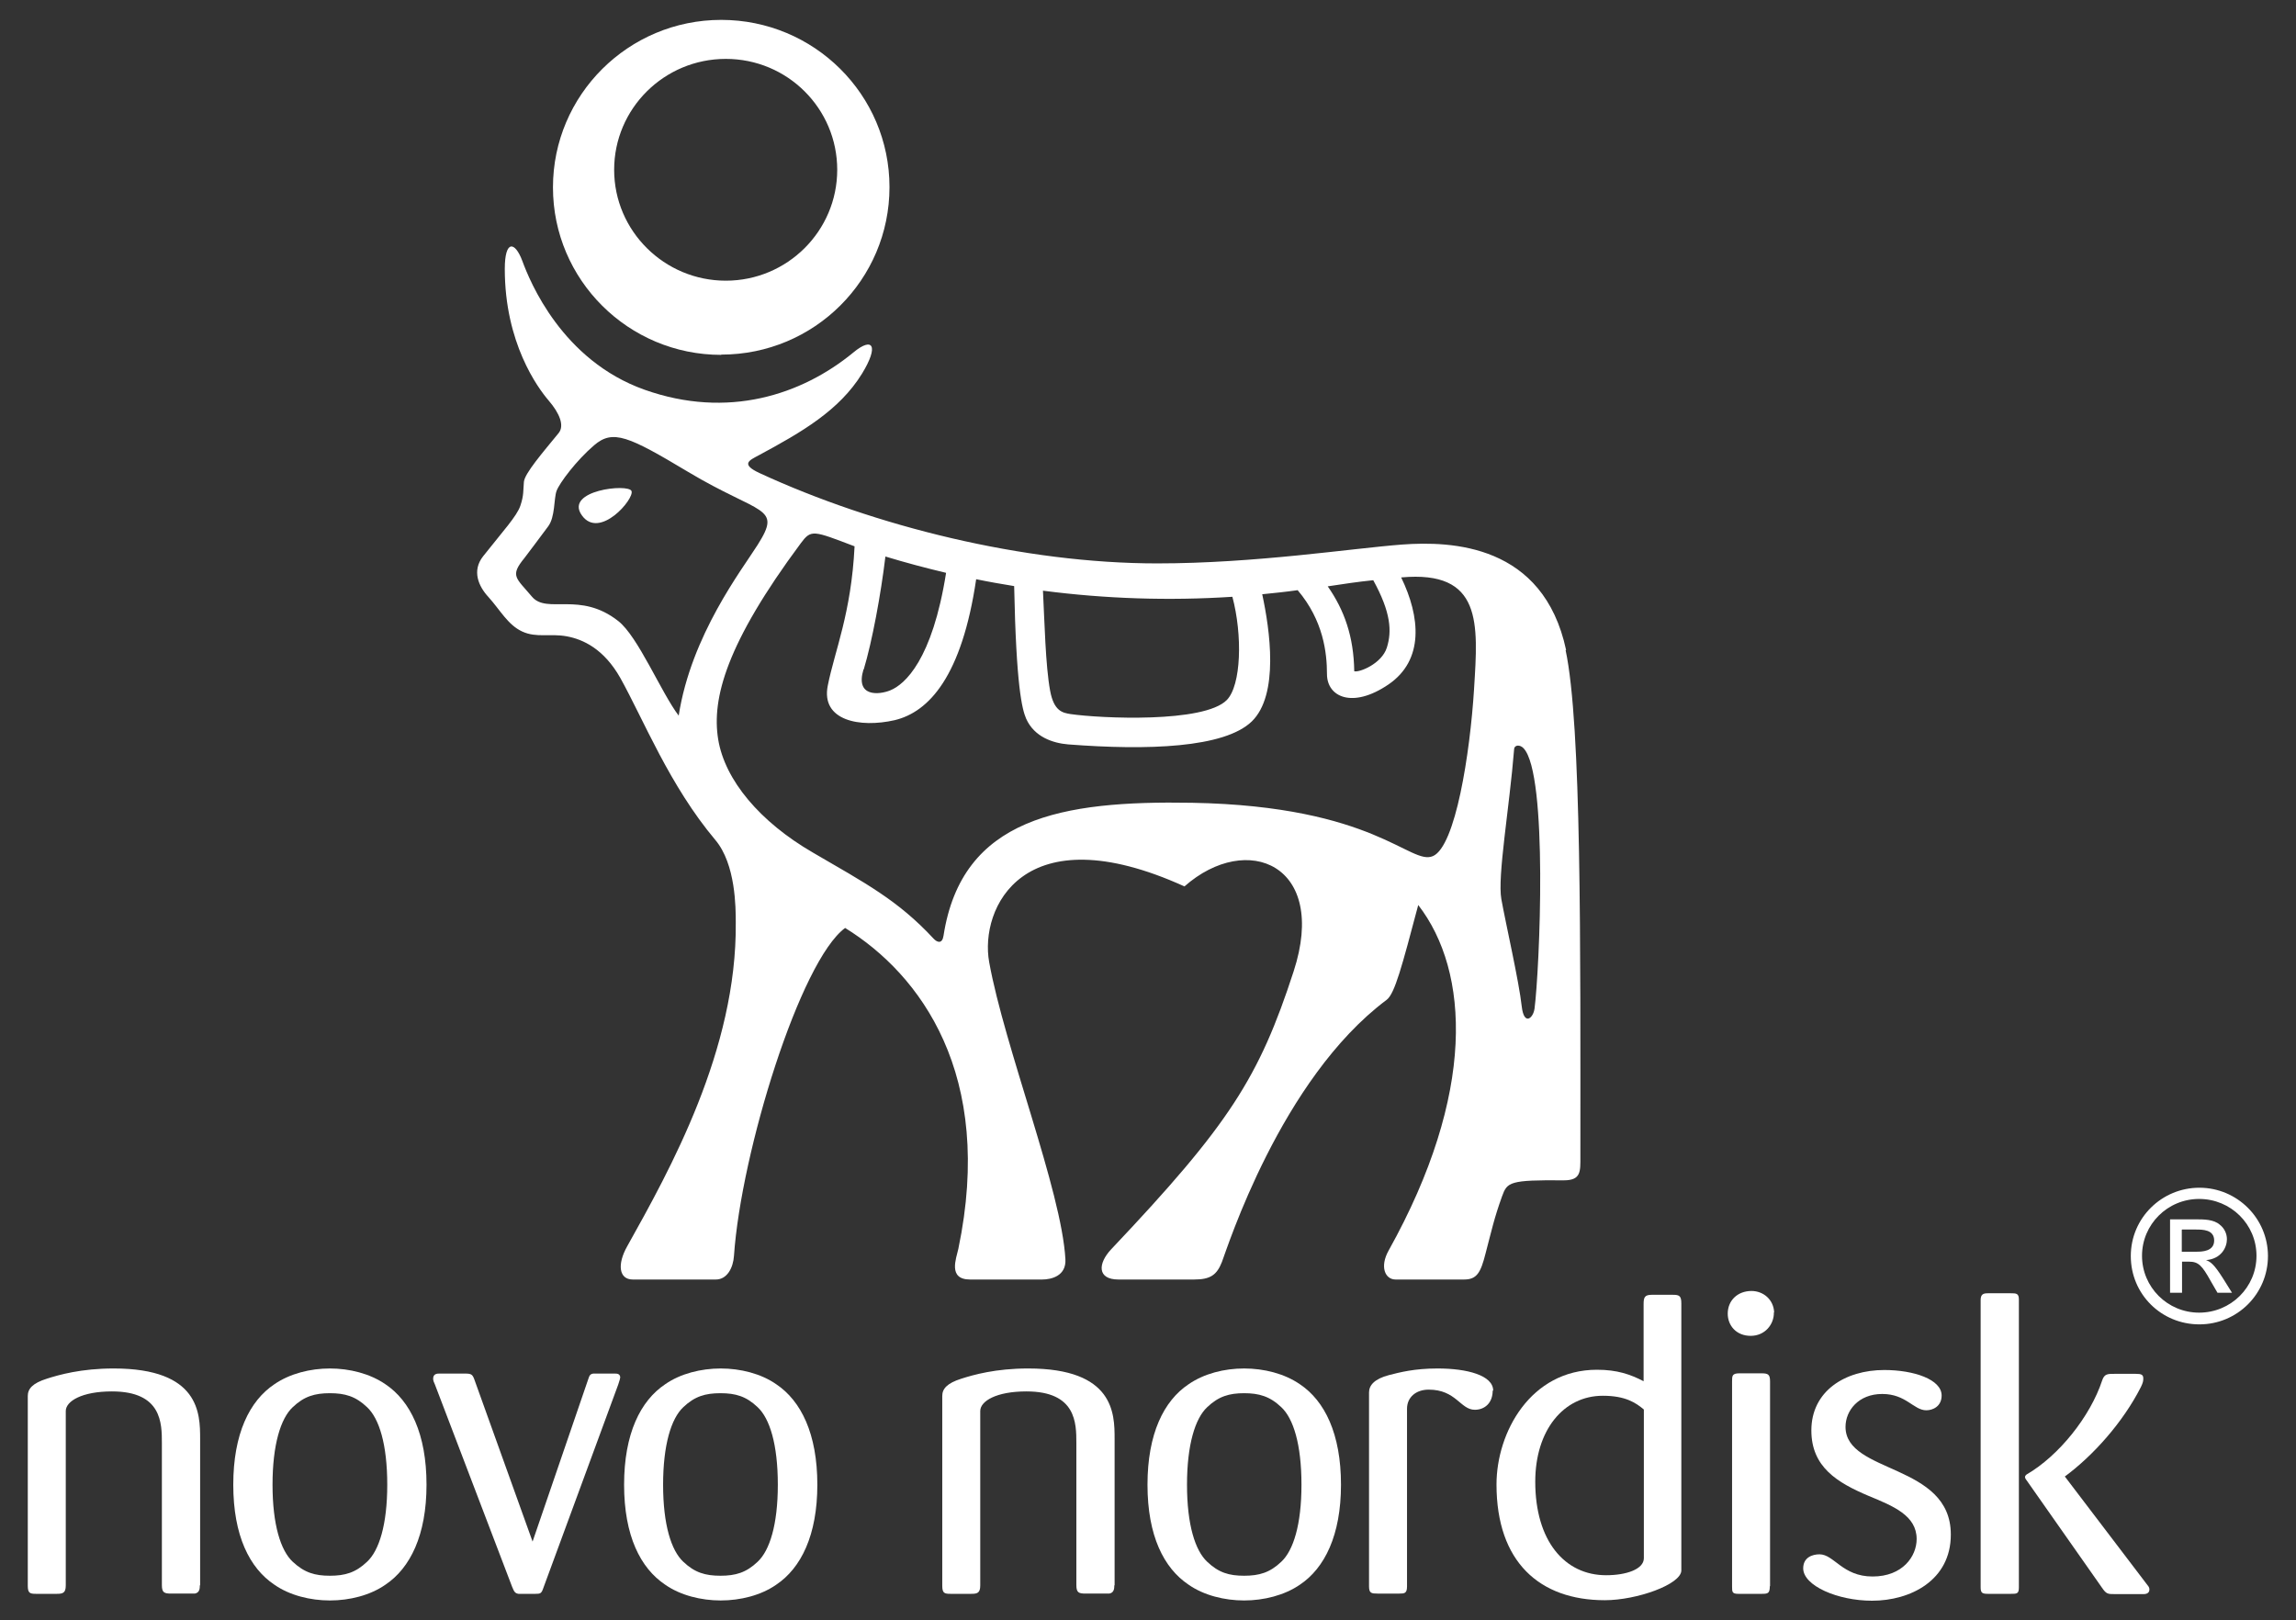 <svg xmlns="http://www.w3.org/2000/svg" xmlns:xlink="http://www.w3.org/1999/xlink" id="Camada_2" viewBox="0 0 90.06 63.55"><rect x="0" y="0" width="90.06" height="63.55" fill="#333333" stroke="none"/><defs><style>      .cls-1 {        fill: #fff;      }      .cls-2 {        fill: none;      }      .cls-3 {        clip-path: url(#clippath-1);      }      .cls-4 {        clip-path: url(#clippath);      }    </style><clipPath id="clippath"><rect class="cls-2" width="90.06" height="63.55"></rect></clipPath><clipPath id="clippath-1"><rect class="cls-2" width="90.06" height="63.55"></rect></clipPath></defs><g id="Camada_1-2" data-name="Camada_1"><g class="cls-4"><g class="cls-3"><path class="cls-1" d="M43.72,62.19v-5.76c0-.98-.02-2.75-3.39-2.75-1.28,0-2.15.25-2.62.4-.57.18-.75.4-.75.68v7.44c0,.29.08.32.32.32h.82c.23,0,.35-.03.35-.33v-6.84c0-.39.63-.77,1.81-.77,1.96,0,1.96,1.25,1.96,2.03v5.57c0,.3.1.33.37.33h.92c.18-.03.2-.18.2-.33"></path><path class="cls-1" d="M51.05,58.24c0,1.57-.32,2.58-.79,3.02-.45.43-.87.55-1.46.55s-1-.12-1.45-.55c-.47-.44-.79-1.45-.79-3.02s.32-2.6.79-3.04c.45-.43.87-.55,1.45-.55s1.01.12,1.46.55c.47.44.79,1.45.79,3.04M52.6,58.24c0-2-.64-3.29-1.61-3.94-.61-.42-1.41-.62-2.19-.62s-1.57.2-2.18.62c-.97.65-1.61,1.94-1.61,3.94s.64,3.27,1.61,3.92c.6.42,1.41.62,2.18.62s1.58-.2,2.19-.62c.97-.65,1.61-1.94,1.61-3.92"></path><path class="cls-1" d="M58.57,54.55c0-.6-1.02-.87-2.18-.87-.91,0-1.48.15-1.91.26-.57.15-.78.4-.78.68v7.61c0,.27.1.28.34.28h.85c.2,0,.3-.01.3-.28v-6.97c0-.45.35-.75.85-.75,1.08,0,1.24.79,1.81.79.39,0,.7-.27.7-.75"></path><path class="cls-1" d="M64.48,61.12c0,.44-.7.67-1.48.67-1.63,0-2.78-1.35-2.78-3.67,0-2.02,1.11-3.37,2.65-3.37.88,0,1.29.27,1.61.54v5.84ZM65.95,61.61v-10.48c0-.3-.08-.34-.33-.34h-.83c-.28,0-.32.1-.32.37v3.02c-.52-.27-1.04-.45-1.83-.45-2.6,0-3.94,2.45-3.94,4.5,0,3.04,1.69,4.54,4.25,4.54,1.25,0,3-.62,3-1.17"></path><path class="cls-1" d="M69.43,62.22v-8.03c0-.27-.07-.32-.33-.32h-.87c-.29,0-.29.1-.29.32v8.03c0,.23,0,.3.25.3h.9c.25,0,.33-.01.33-.3M69.59,51.48c-.02-.5-.42-.84-.89-.84-.54,0-.93.37-.93.89,0,.47.34.87.9.87s.92-.45.91-.92"></path><path class="cls-1" d="M79.19,62.27v-11.3c0-.24-.11-.24-.32-.24h-.89c-.18,0-.29.03-.29.27v11.25c0,.23.05.27.29.27h.89c.24,0,.32,0,.32-.25M84.31,62.34c0-.08-.05-.13-.12-.22l-3.18-4.18-.02-.02c1.11-.82,2.28-2.12,2.99-3.52.08-.17.09-.23.09-.33,0-.15-.08-.18-.3-.18h-.79c-.3,0-.43-.01-.52.25-.47,1.43-1.71,2.97-2.97,3.7-.05.04-.06.08-.06.1,0,.03.02.07.03.08l2.99,4.26c.17.25.23.25.5.25h1.14c.05,0,.22-.01.22-.18"></path><path class="cls-1" d="M76.52,60.19c0-2.8-4.13-2.37-4.13-4.22,0-.63.5-1.29,1.44-1.29s1.23.64,1.73.64c.25,0,.6-.15.6-.58,0-.63-1.09-1-2.25-1-1.53,0-2.86.82-2.86,2.37,0,1.44,1.02,2.05,2.25,2.57.97.4,1.88.77,1.88,1.69,0,.68-.55,1.47-1.73,1.47s-1.51-.87-2.08-.87c-.28,0-.64.12-.64.55,0,.68,1.35,1.27,2.7,1.27,1.51,0,3.09-.8,3.09-2.59"></path><path class="cls-1" d="M7.85,62.19v-5.76c0-.98-.02-2.75-3.39-2.75-1.28,0-2.15.25-2.62.4-.57.18-.75.4-.75.68v7.44c0,.29.08.32.32.32h.82c.23,0,.35-.03.35-.33v-6.84c0-.39.64-.77,1.81-.77,1.96,0,1.96,1.25,1.96,2.03v5.57c0,.3.1.33.37.33h.92c.18-.03.2-.18.2-.33"></path><path class="cls-1" d="M15.19,58.24c0,1.57-.32,2.58-.79,3.02-.45.43-.87.55-1.46.55s-1-.12-1.46-.55c-.47-.44-.79-1.45-.79-3.02s.32-2.6.79-3.04c.45-.43.87-.55,1.46-.55s1.01.12,1.46.55c.47.44.79,1.45.79,3.04M16.73,58.24c0-2-.64-3.29-1.61-3.94-.61-.42-1.41-.62-2.18-.62s-1.57.2-2.18.62c-.97.65-1.61,1.94-1.61,3.94s.64,3.27,1.61,3.92c.6.42,1.41.62,2.18.62s1.58-.2,2.18-.62c.97-.65,1.61-1.94,1.61-3.92"></path><path class="cls-1" d="M30.51,58.24c0,1.57-.32,2.58-.79,3.02-.45.43-.87.55-1.46.55s-1.01-.12-1.46-.55c-.47-.44-.79-1.45-.79-3.02s.32-2.6.79-3.04c.45-.43.87-.55,1.46-.55s1.01.12,1.46.55c.47.44.79,1.45.79,3.04M32.06,58.24c0-2-.64-3.29-1.61-3.94-.6-.42-1.41-.62-2.18-.62s-1.58.2-2.18.62c-.97.65-1.61,1.94-1.61,3.94s.64,3.27,1.61,3.92c.6.42,1.41.62,2.18.62s1.58-.2,2.18-.62c.97-.65,1.61-1.94,1.61-3.92"></path><path class="cls-1" d="M24.33,54.05c0-.17-.13-.17-.22-.17h-.84c-.12.02-.15.07-.2.23l-2.18,6.36-2.27-6.32c-.08-.23-.12-.27-.37-.27h-1.02c-.07,0-.24,0-.24.2,0,.07.03.15.07.23l3.03,7.94c.08.2.12.25.25.27h.66c.2,0,.24-.01.32-.25l2.93-7.96c.07-.2.07-.23.07-.26"></path><path class="cls-1" d="M86.26,47.03c1.24,0,2.25.99,2.25,2.23s-1.01,2.23-2.25,2.23-2.24-1-2.24-2.23,1-2.23,2.24-2.23M86.27,46.59c-1.47,0-2.69,1.18-2.69,2.68s1.2,2.68,2.69,2.68,2.69-1.2,2.69-2.68-1.21-2.68-2.69-2.68M85.12,50.71h.47v-1.22h.27c.37,0,.51.14.86.77l.26.45h.57l-.35-.56c-.36-.57-.5-.66-.67-.72h0c.6-.05.82-.5.82-.82,0-.23-.11-.44-.28-.57-.24-.21-.62-.21-.95-.21h-1v2.88ZM85.59,48.23h.53c.28,0,.73,0,.73.43s-.48.44-.7.44h-.57v-.86Z"></path><path class="cls-1" d="M22.82,20.21c.69.98,2.08-.65,1.95-.95-.12-.3-2.64-.03-1.95.95"></path><path class="cls-1" d="M28.47,2.31c2.42,0,4.37,1.95,4.37,4.35s-1.96,4.35-4.37,4.35-4.38-1.95-4.38-4.35,1.96-4.35,4.38-4.35M28.29,13.91c3.65,0,6.6-2.94,6.6-6.57S31.93.78,28.29.78s-6.6,2.94-6.6,6.57,2.96,6.57,6.6,6.57"></path><path class="cls-1" d="M60.19,39.57c-.05.37-.41.68-.5-.09-.11-1-.63-3.26-.8-4.21-.16-.89.32-3.61.5-5.87.01-.2.24-.19.37-.05.97,1.01.63,8.69.43,10.23M57.82,27.02c-.16,2.56-.73,6.17-1.61,6.56-.89.39-2.26-1.96-9.45-2.09-5.11-.09-9.03.58-9.75,5.21-.05.34-.25.27-.39.12-1.4-1.51-2.68-2.18-4.74-3.38-2.07-1.2-3.45-2.84-3.71-4.44-.26-1.6.32-3.76,3.24-7.69.41-.55.48-.5,2.11.12-.13,2.63-.78,4.1-1.05,5.46-.28,1.38,1.26,1.67,2.62,1.36,1.35-.32,2.64-1.73,3.2-5.53.53.11.95.18,1.49.27.08,3.93.31,4.83.47,5.2.32.72,1.05.96,1.65,1.01,3.11.24,6.12.14,7.2-.9,1.08-1.05.71-3.6.41-4.99.49-.05.9-.09,1.39-.16,1.01,1.19,1.15,2.46,1.15,3.29,0,.9,1,1.37,2.41.41,1.41-.96,1.25-2.66.5-4.2,3.19-.29,3.02,1.8,2.86,4.36M26.62,28.07c-.69-.91-1.59-3.1-2.37-3.71-1.5-1.18-2.79-.26-3.38-.95-.63-.75-.88-.81-.3-1.52,0,0,.66-.87.93-1.24.28-.37.22-1.08.33-1.39.11-.31.79-1.21,1.47-1.79.74-.64,1.35-.36,3.69,1.04,2.84,1.7,3.7,1.33,2.73,2.86-.61.97-2.61,3.54-3.1,6.71M33.88,26.26c.33-1.1.67-2.93.85-4.43.79.24,1.58.45,2.38.64-.54,3.42-1.62,4.38-2.19,4.61-.44.18-1.38.27-1.05-.82M48.34,23.41c.4,1.5.35,3.47-.22,4.05-.9.91-4.96.72-6.13.55-.3-.05-.65-.1-.8-.92-.18-.97-.22-2.74-.28-3.92,2.46.32,4.95.4,7.42.24M53.86,22.75c.7,1.27.74,2.01.54,2.65-.2.64-1.09.99-1.28.93-.02-1.36-.39-2.4-1.04-3.33.59-.09,1.19-.18,1.78-.24M61.43,25.5c-.89-4.16-4.5-4.28-6.43-4.14-1.98.15-5.75.74-9.61.74-5.23,0-11.09-1.46-15.59-3.54-.78-.36-.39-.51-.04-.7,1.69-.91,3.16-1.76,4.05-3.2.68-1.11.42-1.46-.33-.84-2.04,1.68-4.94,2.62-8.19,1.47-3.25-1.15-4.51-4.26-4.8-5.05-.29-.78-.69-.84-.69.31,0,2.9,1.29,4.66,1.72,5.16.43.5.63.99.39,1.28-.63.77-1.33,1.58-1.36,1.91-.03.34,0,.53-.14.94-.14.41-.67.98-1.46,1.98-.45.57-.18,1.18.21,1.6.46.51.76,1.09,1.32,1.35.56.26,1.09.07,1.75.19.65.12,1.46.5,2.1,1.63.92,1.65,1.93,4.22,3.73,6.36.8.95.8,2.66.8,3.24.05,4.99-2.59,9.71-4.26,12.7-.4.71-.32,1.3.22,1.3.61,0,2.9,0,3.26,0,.44,0,.68-.46.71-.93.28-4.08,2.6-11.57,4.36-12.86,2.95,1.82,5.87,5.75,4.44,12.59-.08.37-.42,1.2.46,1.2h2.83c.36,0,.95-.14.91-.8-.15-2.68-2.39-8.32-2.99-11.65-.38-2.1,1.31-5.85,7.66-2.97,2.46-2.17,5.65-.85,4.28,3.34-1.35,4.15-2.52,6-7.15,10.89-.53.56-.56,1.19.28,1.19.42,0,2.54,0,2.97,0,.64,0,.89-.18,1.09-.69.2-.51,2.3-7.17,6.46-10.28.32-.24.6-1.31,1.24-3.72,2.02,2.61,2.27,7.4-1.16,13.55-.36.64-.14,1.14.27,1.14h2.69c.5,0,.65-.27.84-1.02.24-.91.33-1.36.65-2.25.2-.55.29-.64,2.42-.62.68,0,.65-.35.65-.92,0-8.33.05-16.94-.58-19.88"></path></g></g></g></svg>